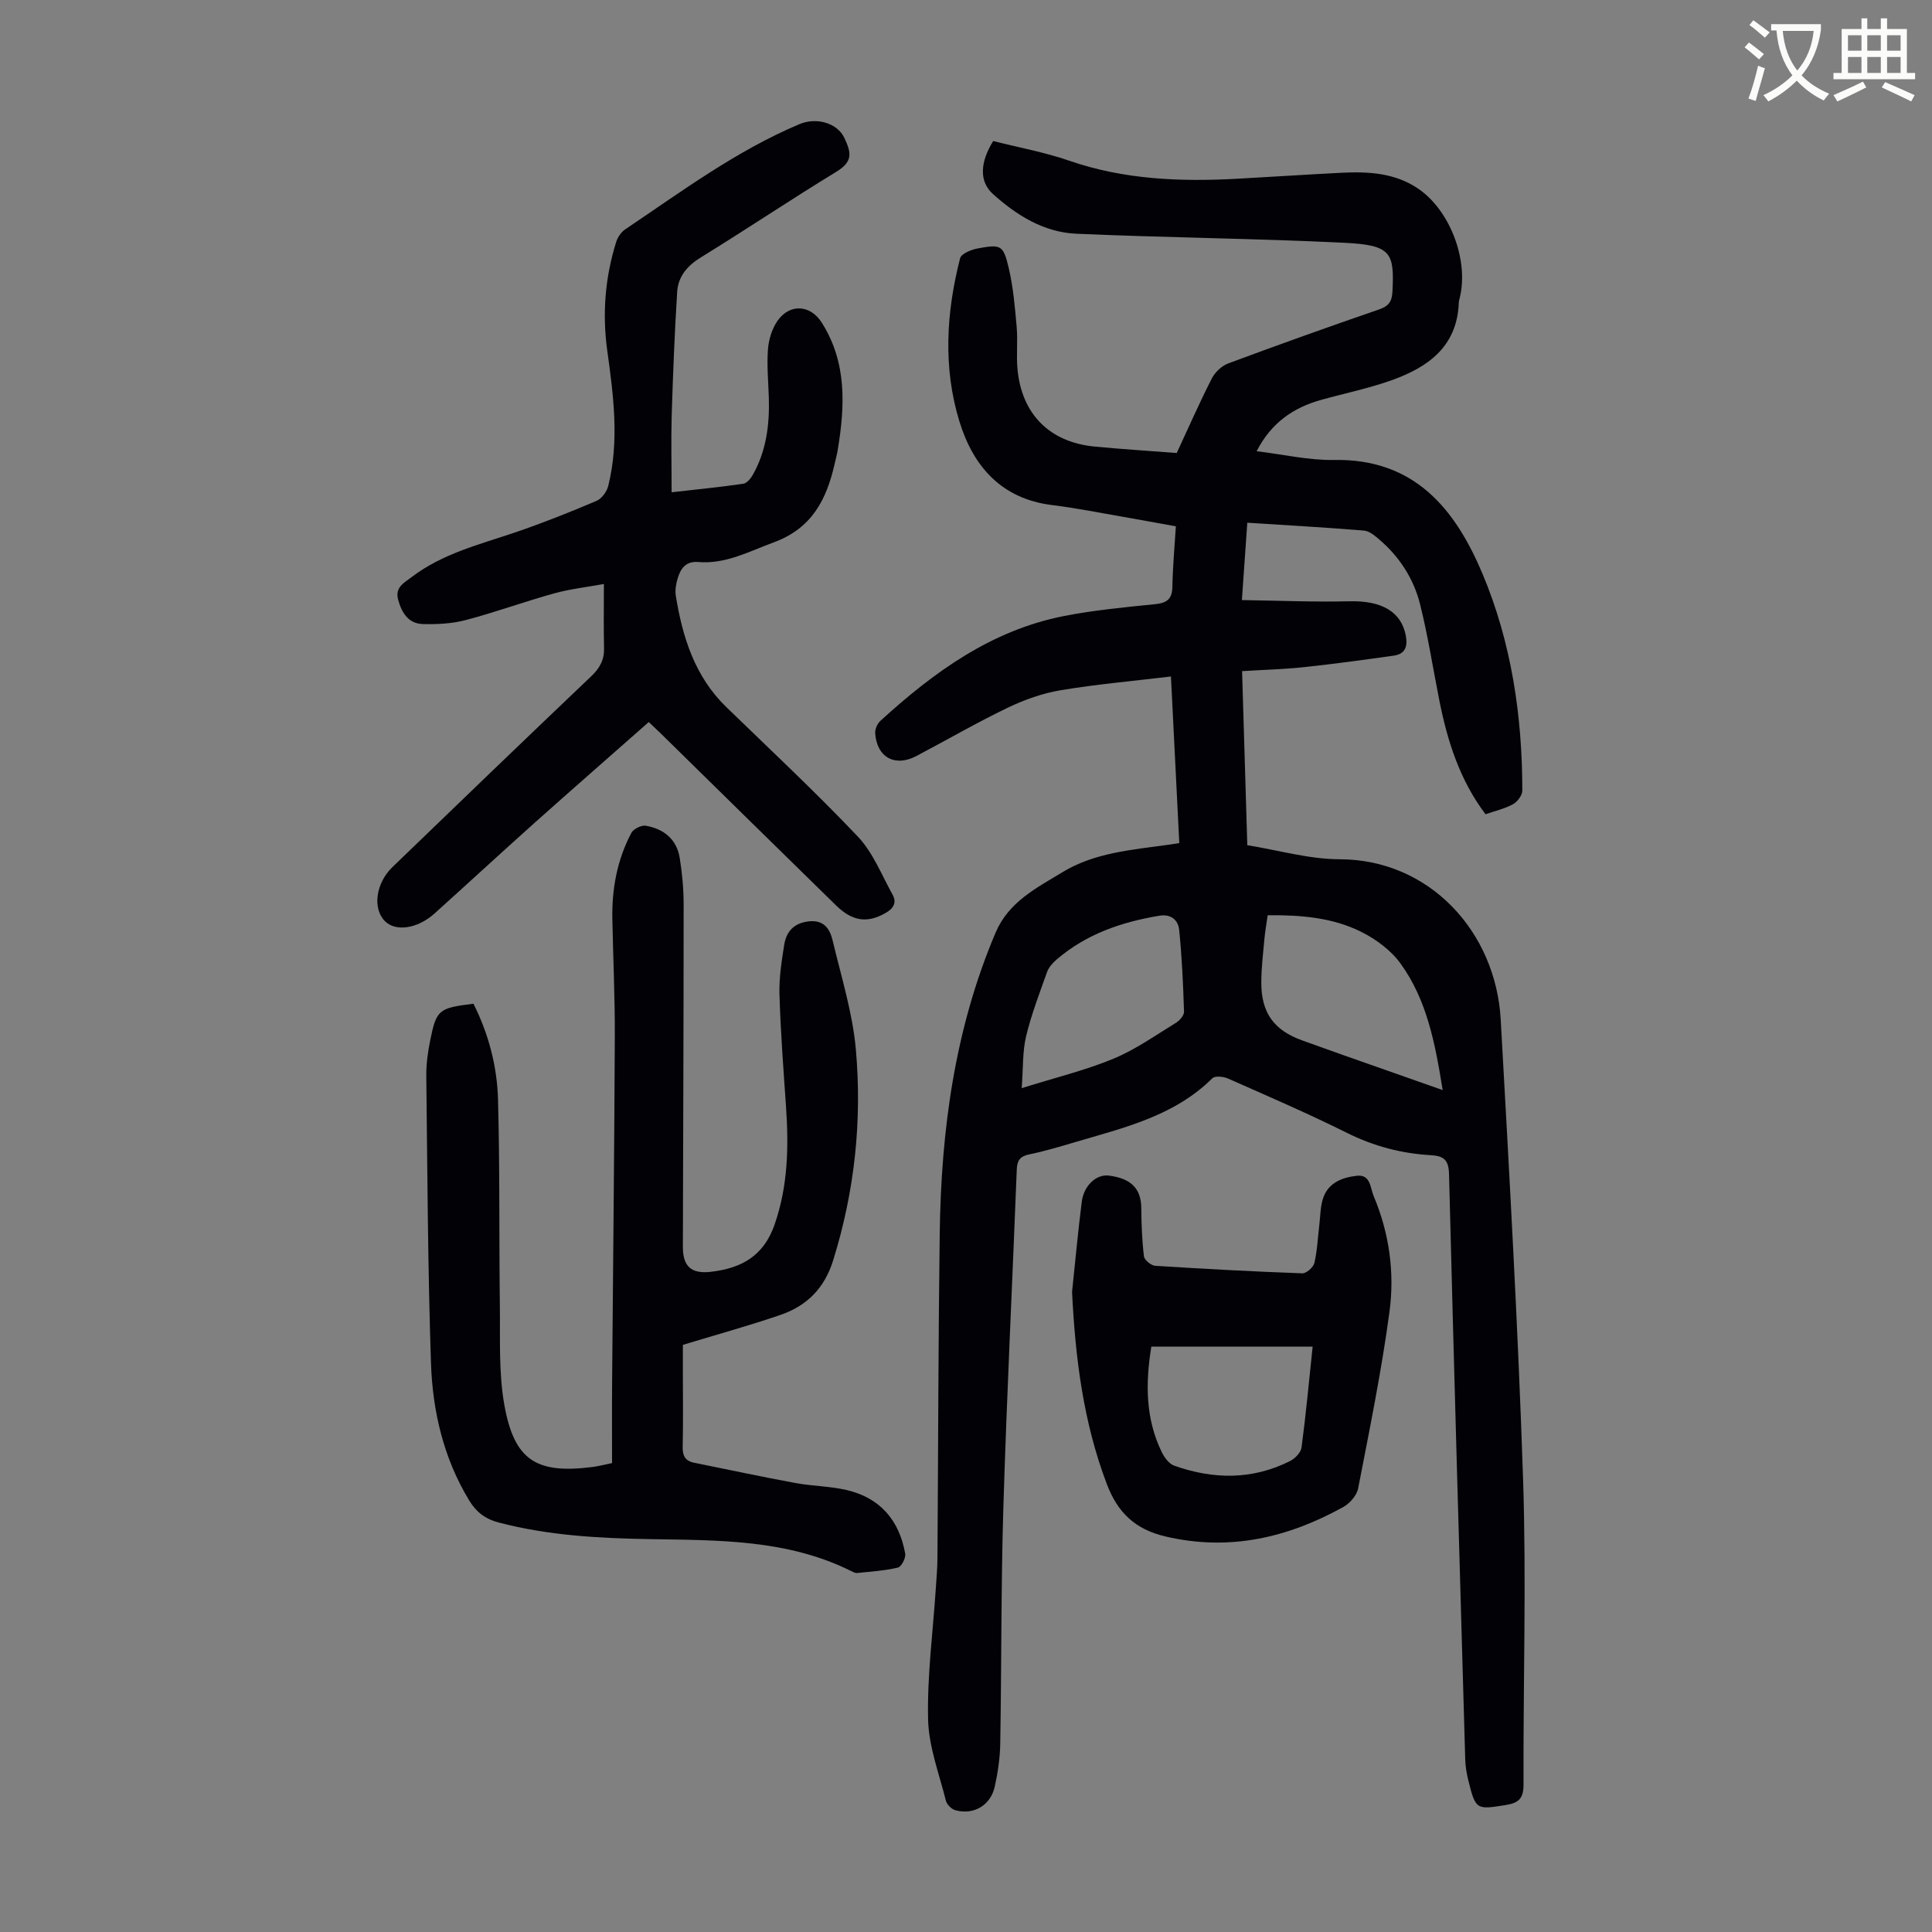 <svg enable-background="new 0 0 400 400" viewBox="0 0 400 400" xmlns="http://www.w3.org/2000/svg"><rect x="0" y="0" width="400" height="400" fill="#808080" stroke="none"/><path d="m362.1 8.8c1.1.8 2.1 1.6 3.1 2.4l-1 1.1c-1.3-1.1-2.3-2-3-2.5zm1.9 4.8c.5.2.9.4 1.4.5-.6 2.3-1.3 4.5-1.9 6.8l-1.5-.5c.8-2.1 1.4-4.3 2-6.8zm-1-9.4c1.3.9 2.4 1.8 3.4 2.5l-1 1.1c-1.4-1.2-2.4-2.1-3.2-2.6zm3.7 2.2v-1.4h10.3v1.2c-.5 3.6-1.8 6.8-4 9.4 1.5 1.6 3.4 2.8 5.7 3.8-.3.4-.7.8-1.1 1.4-2.3-1.1-4.1-2.5-5.6-4.1-1.6 1.6-3.6 3.1-5.9 4.3-.3-.5-.7-.9-1-1.3 2.4-1.1 4.4-2.5 6-4.1-1.9-2.5-3-5.6-3.3-9.3h-1.1zm8.8 0h-6.4c.3 3.3 1.3 6 3 8.2 2-2.3 3.1-5.1 3.4-8.2z" fill="#fbfcfa"/><path d="m385.3 3.8h1.3v2.2h2.8v-2.2h1.3v2.2h4.1v9.1h1.7v1.3h-16.9v-1.3h1.7v-9.1h4.1v-2.2zm.4 13.1.7 1.2c-1.8.9-3.8 1.9-6 2.9-.2-.4-.5-.8-.8-1.3 2.3-1 4.3-1.9 6.1-2.8zm-3.1-6.4h2.8v-3.2h-2.8zm0 4.6h2.8v-3.3h-2.8zm4-4.6h2.8v-3.2h-2.8zm0 4.6h2.8v-3.3h-2.8zm3.7 1.9c2.1.9 4.1 1.8 6.1 2.7l-.7 1.3c-2.2-1.1-4.2-2-6.1-2.9zm3.2-9.7h-2.8v3.2h2.8zm-2.8 7.8h2.8v-3.3h-2.8z" fill="#fbfcfa"/><g fill="#010106"><path d="m244.16 174.55c-.58-11.59-1.15-22.85-1.73-34.49-7.83.94-15.37 1.6-22.81 2.84-3.76.63-7.51 1.96-10.95 3.61-6.44 3.1-12.64 6.69-18.97 10.03-4.41 2.32-8.17.25-8.5-4.73-.06-.84.44-1.98 1.06-2.55 11.02-10.06 22.92-18.73 37.94-21.7 6.23-1.23 12.61-1.83 18.94-2.47 2.45-.25 3.55-1.04 3.59-3.61.07-4.02.44-8.03.72-12.51-3.69-.66-7.37-1.35-11.06-1.99-4.85-.84-9.68-1.81-14.56-2.41-10.51-1.29-16.34-8.03-19.19-17.31-3.42-11.14-2.74-22.57.14-33.79.24-.94 2.26-1.77 3.58-2.02 4.86-.91 5.36-.75 6.48 4.01.94 3.99 1.29 8.14 1.65 12.23.26 2.89-.1 5.83.17 8.71.85 9.32 6.63 15.14 15.91 16.05 5.54.54 11.11.88 17.06 1.34 2.3-4.95 4.63-10.25 7.25-15.41.67-1.31 2.06-2.64 3.42-3.14 10.37-3.86 20.78-7.58 31.24-11.18 2.06-.71 2.66-1.69 2.76-3.81.38-7.89-.24-9.51-9.89-9.98-18.52-.91-37.08-1.06-55.6-1.88-6.69-.3-12.35-3.82-17.23-8.22-2.91-2.62-2.66-6.59.05-10.97 5.2 1.32 10.6 2.3 15.73 4.07 11.34 3.92 22.97 4.38 34.75 3.74 7.15-.39 14.29-.87 21.44-1.23 5.64-.29 11.21-.04 16.11 3.31 6.58 4.5 10.46 14.8 8.57 22.56-.08.33-.19.65-.2.98-.32 9.17-6.43 13.45-14.04 16.14-4.72 1.67-9.67 2.68-14.5 4.03-5.71 1.6-10.28 4.71-13.32 10.62 5.53.66 10.79 1.9 16.02 1.81 16.66-.31 25.1 10.15 30.74 23.55 6 14.26 8.24 29.44 8.25 44.9 0 .97-1.02 2.33-1.94 2.83-1.72.94-3.71 1.38-5.68 2.07-5.34-7.09-7.88-15.13-9.55-23.51-1.33-6.67-2.36-13.42-4.01-20.01-1.33-5.28-4.28-9.83-8.49-13.41-.91-.78-2.03-1.71-3.12-1.8-7.9-.65-15.81-1.09-24.15-1.63-.36 5.16-.71 10.1-1.12 16.02 7.66.11 14.98.43 22.29.25 6.61-.16 10.69 2.12 11.64 7.08.42 2.23-.07 3.83-2.48 4.17-6.17.87-12.35 1.72-18.54 2.38-4.18.45-8.4.55-12.87.83.36 12.14.71 23.73 1.08 36.04 6.43 1.03 12.78 2.9 19.12 2.91 18.65.04 32.34 15.03 33.35 33.24 1.77 31.72 3.58 63.45 4.63 95.2.69 21.01.01 42.06.09 63.09.01 2.83-.9 3.84-3.66 4.28-6.09.97-6.25 1.04-7.77-5.11-.35-1.4-.59-2.86-.64-4.3-1.16-40.37-2.33-80.74-3.35-121.12-.07-2.93-.96-3.85-3.75-4.01-6.06-.34-11.81-1.85-17.34-4.6-8.1-4.03-16.42-7.62-24.69-11.28-.93-.41-2.67-.59-3.22-.05-7.95 7.88-18.4 10.26-28.56 13.27-3.11.92-6.22 1.85-9.39 2.5-1.93.4-2.48 1.3-2.55 3.17-.9 23.25-2.06 46.5-2.77 69.76-.5 16.33-.37 32.67-.65 49.01-.05 2.99-.49 6.03-1.14 8.96-.87 3.91-4.41 5.94-8.2 4.86-.78-.22-1.71-1.17-1.91-1.95-1.4-5.59-3.56-11.21-3.69-16.85-.2-9.01 1-18.06 1.6-27.09.14-2.12.33-4.24.34-6.36.16-22.38.17-44.76.47-67.14.29-21.39 3.1-42.34 11.56-62.27 2.73-6.43 8.48-9.26 13.85-12.53 6.68-4.07 14.38-4.62 21.9-5.68.62-.08 1.27-.19 2.29-.35zm18.3 14.94c-.26 1.84-.54 3.37-.68 4.92-.27 3.01-.64 6.02-.64 9.03-.02 6.27 2.66 9.9 8.5 11.98 2.63.94 5.25 1.89 7.88 2.82 6.91 2.44 13.81 4.86 21.17 7.45-1.54-9.57-3.23-18.62-8.73-26.21-1.99-2.75-5.1-5.05-8.19-6.58-5.88-2.92-12.39-3.48-19.31-3.41zm-50.93 35.8c7.19-2.25 13.29-3.72 19.01-6.1 4.56-1.89 8.7-4.84 12.94-7.44.77-.47 1.69-1.54 1.66-2.3-.18-5.66-.43-11.33-1.01-16.96-.2-1.97-1.66-3.31-4.1-2.9-7.83 1.3-15.15 3.8-21.27 9.07-.81.7-1.63 1.61-1.98 2.59-1.57 4.41-3.26 8.81-4.35 13.34-.74 3.14-.58 6.5-.9 10.7z"/><path d="m98.02 207.81c3.13 6.21 4.9 12.93 5.09 19.85.39 14.19.2 28.4.38 42.59.09 6.91-.27 13.95.94 20.69 2.06 11.45 6.65 14.25 18.21 12.79 1.21-.15 2.41-.47 4.08-.81 0-5.56-.04-11.11.01-16.67.19-23.83.46-47.66.56-71.49.04-8.16-.35-16.33-.51-24.49-.12-6.25 1-12.27 3.93-17.82.44-.83 2.08-1.65 2.99-1.49 3.71.64 6.41 2.79 7.03 6.67.51 3.19.81 6.44.81 9.67 0 23.61-.1 47.22-.16 70.83-.01 4.03 1.7 5.65 5.75 5.19 6.25-.72 10.95-3.17 13.25-9.81 2.8-8.08 2.92-16.2 2.35-24.5-.53-7.7-1.12-15.4-1.35-23.12-.1-3.43.44-6.9.99-10.31.44-2.78 2.09-4.52 5.16-4.83 3.1-.31 4.3 1.62 4.86 3.97 1.77 7.47 4.12 14.91 4.8 22.5 1.32 14.8-.24 29.43-4.7 43.74-1.82 5.83-5.48 9.41-10.91 11.28-6.43 2.21-13 4.01-20.2 6.2v5.94c0 5.04.08 10.07-.04 15.11-.05 1.88.5 2.98 2.36 3.35 6.99 1.41 13.95 2.91 20.96 4.2 3.51.65 7.14.65 10.6 1.45 6.93 1.6 10.92 6.25 12.15 13.17.16.89-.78 2.72-1.51 2.89-2.75.65-5.61.83-8.44 1.12-.4.04-.87-.22-1.26-.41-13.19-6.57-27.48-6.36-41.66-6.6-10.54-.18-20.97-.74-31.25-3.43-2.86-.75-4.69-2.18-6.15-4.58-5.31-8.75-7.58-18.47-7.91-28.46-.66-19.79-.74-39.59-.97-59.39-.03-2.44.31-4.92.79-7.31 1.31-6.48 1.75-6.78 8.97-7.68z"/><path d="m139.05 101.92c5.55-.63 10.22-1.09 14.85-1.77.75-.11 1.56-1.11 2-1.9 2.76-4.93 3.44-10.32 3.28-15.87-.1-3.35-.44-6.73-.18-10.06.15-2.02.83-4.25 1.97-5.89 2.56-3.65 6.82-3.34 9.17.37 5.22 8.25 4.81 17.21 3.31 26.31-.16.99-.43 1.97-.65 2.95-1.68 7.36-4.69 13.32-12.61 16.23-5.15 1.9-9.95 4.54-15.63 4.07-2.58-.21-3.64 1.34-4.25 3.37-.35 1.15-.58 2.47-.39 3.64 1.4 8.6 3.94 16.7 10.44 23.01 9.15 8.88 18.48 17.59 27.25 26.83 3.13 3.3 4.9 7.9 7.17 11.98.92 1.65.26 2.86-1.41 3.82-3.74 2.15-6.84 1.81-10.28-1.56-12.08-11.81-24.13-23.66-36.19-35.5-.79-.77-1.6-1.53-2.58-2.46-7.99 7.05-15.9 13.96-23.73 20.95-6.92 6.19-13.74 12.49-20.64 18.7-3.53 3.17-8.07 3.81-10.28 1.55-2.56-2.62-1.88-7.82 1.58-11.17 13.69-13.21 27.39-26.41 41.17-39.52 1.76-1.68 2.7-3.37 2.64-5.8-.1-4.22-.03-8.45-.03-13.29-3.45.63-6.97 1.02-10.33 1.95-6.13 1.7-12.13 3.9-18.28 5.52-2.84.75-5.92.9-8.88.82-2.97-.08-4.35-2.29-5.1-5-.72-2.63 1.24-3.54 2.8-4.73 6.37-4.86 14.02-6.73 21.42-9.24 5.7-1.94 11.31-4.18 16.85-6.53 1.07-.45 2.13-1.91 2.42-3.09 2.32-9.33 1.09-18.67-.2-27.99-1.06-7.65-.46-15.18 1.85-22.54.31-.98 1.03-2.04 1.87-2.6 11.68-7.85 23.01-16.28 36.1-21.79 3.42-1.44 7.81-.29 9.29 2.91 1.36 2.95 1.86 4.8-1.7 6.97-9.45 5.76-18.64 11.94-28.07 17.74-2.84 1.75-4.67 3.98-4.87 7.13-.54 8.57-.87 17.16-1.14 25.75-.14 5.11-.01 10.23-.01 15.73z"/><path d="m221.96 267.45c.66-6.21 1.22-12.44 2.01-18.64.43-3.39 3.04-5.73 5.57-5.42 4.65.57 6.71 2.71 6.75 6.71.03 3.34.15 6.69.55 9.99.09.77 1.47 1.92 2.32 1.98 10.15.65 20.31 1.19 30.47 1.56.84.03 2.29-1.25 2.5-2.15.6-2.59.71-5.3 1.03-7.96.21-1.77.2-3.62.73-5.3 1.04-3.35 3.99-4.45 7.05-4.79 2.82-.32 2.76 2.52 3.44 4.15 3.25 7.68 4.39 15.87 3.3 24-1.65 12.26-4.13 24.41-6.49 36.57-.28 1.46-1.74 3.13-3.11 3.88-11.5 6.35-23.55 9.17-36.74 6.09-6.3-1.47-9.92-4.91-12.18-10.85-4.88-12.85-6.54-26.17-7.2-39.82zm49.81 11.36c-11.41 0-22.38 0-33.4 0-1.24 7.64-1.21 14.91 2.15 21.82.54 1.11 1.5 2.43 2.56 2.81 8.09 2.88 16.18 2.99 24-.94 1.03-.52 2.25-1.76 2.39-2.8.91-6.85 1.54-13.73 2.3-20.89z"/></g></svg>